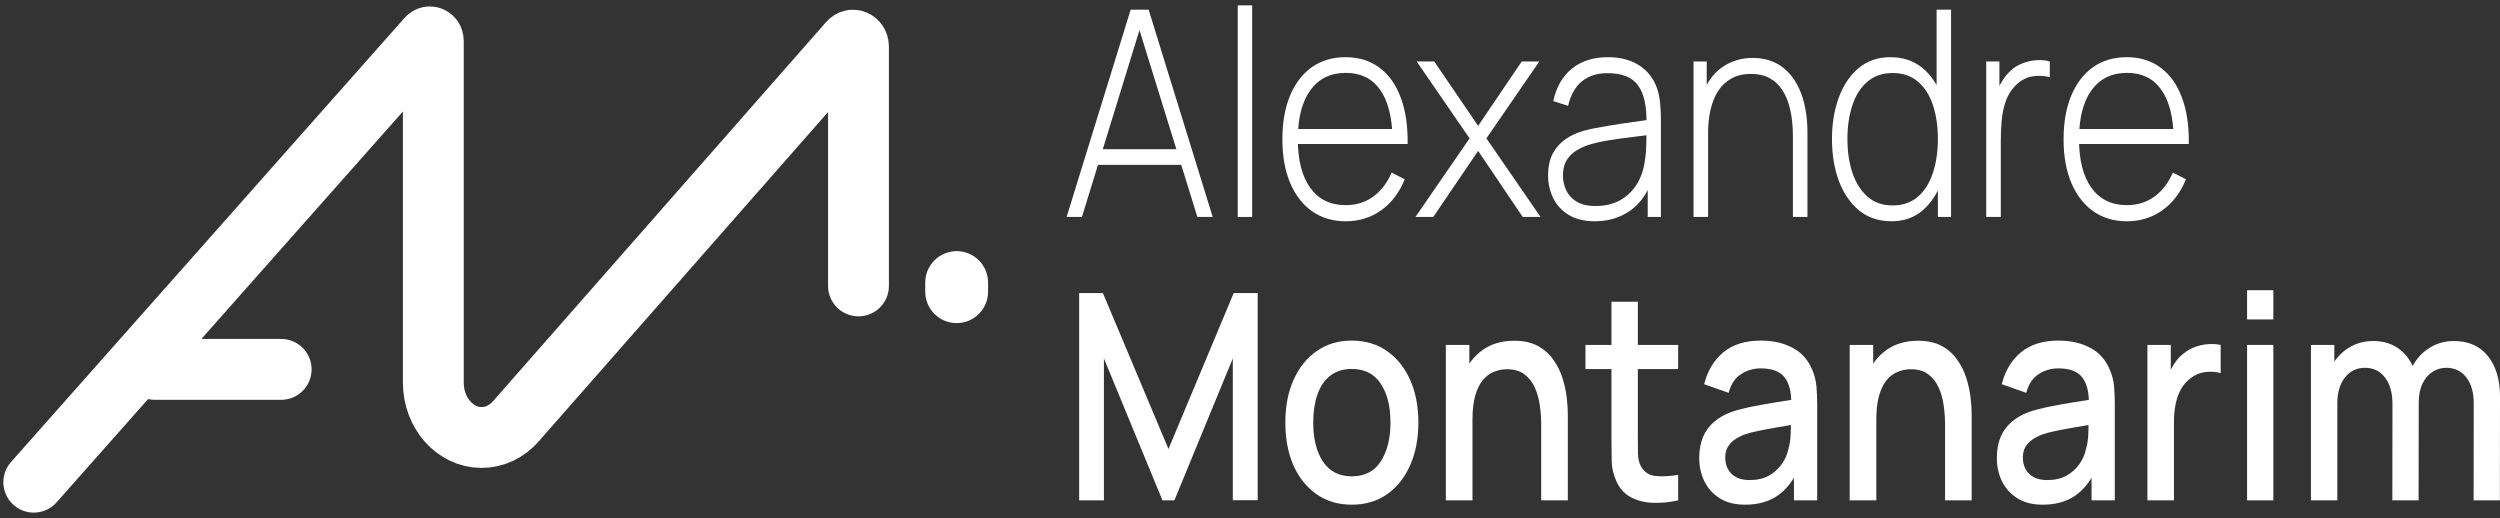 <svg width="222" height="46" viewBox="0 0 222 46" fill="none" xmlns="http://www.w3.org/2000/svg">
<rect x="0" y="0" width="222" height="46" fill="#333333" stroke="none"/>
<path d="M94.715 19.266L100.404 0.86H101.999L107.688 19.266H106.327L100.861 1.627H101.508L96.076 19.266H94.715ZM97.069 14.639V13.246H105.323V14.639H97.069Z" fill="white"/>
<path d="M109.91 19.266V0.477H111.193V19.266H109.91Z" fill="white"/>
<path d="M119.509 19.649C118.357 19.649 117.36 19.355 116.52 18.767C115.679 18.171 115.029 17.331 114.568 16.249C114.107 15.159 113.876 13.872 113.876 12.389C113.876 10.881 114.103 9.581 114.557 8.491C115.018 7.392 115.665 6.548 116.497 5.96C117.338 5.372 118.334 5.078 119.487 5.078C120.655 5.078 121.651 5.385 122.477 5.998C123.309 6.603 123.942 7.481 124.373 8.631C124.812 9.782 125.02 11.166 124.998 12.785H123.659V12.274C123.622 10.383 123.25 8.942 122.543 7.954C121.837 6.965 120.826 6.471 119.509 6.471C118.148 6.471 117.096 6.987 116.352 8.018C115.616 9.04 115.248 10.489 115.248 12.364C115.248 14.221 115.616 15.661 116.352 16.684C117.096 17.706 118.141 18.218 119.487 18.218C120.417 18.218 121.227 17.971 121.919 17.476C122.618 16.974 123.172 16.258 123.581 15.329L124.741 15.917C124.258 17.11 123.559 18.03 122.644 18.678C121.729 19.325 120.684 19.649 119.509 19.649ZM114.757 12.785V11.456H124.272V12.785H114.757Z" fill="white"/>
<path d="M125.691 19.266L130.498 12.287L125.802 5.461H127.364L131.257 11.175L135.128 5.461H136.689L131.993 12.287L136.801 19.266H135.217L131.257 13.399L127.275 19.266H125.691Z" fill="white"/>
<path d="M141.621 19.649C140.691 19.649 139.918 19.462 139.301 19.087C138.691 18.712 138.234 18.218 137.929 17.604C137.624 16.982 137.471 16.309 137.471 15.585C137.471 14.801 137.613 14.145 137.895 13.616C138.185 13.088 138.568 12.662 139.044 12.338C139.528 12.014 140.059 11.771 140.639 11.61C141.301 11.439 142.015 11.294 142.781 11.175C143.547 11.047 144.276 10.936 144.967 10.843C145.667 10.749 146.235 10.668 146.674 10.6L146.206 10.919C146.235 9.428 145.99 8.32 145.469 7.596C144.956 6.863 144.049 6.497 142.748 6.497C141.833 6.497 141.078 6.735 140.483 7.213C139.896 7.681 139.483 8.41 139.245 9.398L137.929 8.976C138.204 7.724 138.758 6.761 139.591 6.088C140.424 5.415 141.491 5.078 142.792 5.078C143.9 5.078 144.83 5.325 145.581 5.819C146.34 6.314 146.868 7.008 147.165 7.903C147.291 8.269 147.377 8.7 147.422 9.194C147.466 9.679 147.489 10.169 147.489 10.664V19.266H146.317V15.636L146.752 15.764C146.388 17.008 145.752 17.966 144.845 18.64C143.938 19.313 142.863 19.649 141.621 19.649ZM141.688 18.294C142.506 18.294 143.224 18.128 143.841 17.796C144.458 17.455 144.956 16.982 145.336 16.377C145.722 15.764 145.968 15.043 146.072 14.217C146.146 13.757 146.187 13.258 146.195 12.722C146.202 12.185 146.206 11.788 146.206 11.533L146.763 11.942C146.28 12.01 145.7 12.082 145.023 12.159C144.354 12.236 143.67 12.329 142.971 12.44C142.272 12.551 141.64 12.692 141.074 12.862C140.725 12.973 140.372 13.135 140.015 13.348C139.665 13.552 139.371 13.838 139.133 14.204C138.903 14.571 138.788 15.035 138.788 15.597C138.788 16.015 138.877 16.433 139.055 16.85C139.241 17.268 139.546 17.613 139.97 17.885C140.394 18.158 140.967 18.294 141.688 18.294Z" fill="white"/>
<path d="M159.209 19.266V12.082C159.209 11.213 159.13 10.438 158.974 9.756C158.826 9.074 158.595 8.495 158.283 8.018C157.978 7.541 157.591 7.178 157.123 6.931C156.661 6.684 156.115 6.561 155.483 6.561C154.828 6.561 154.259 6.693 153.776 6.957C153.3 7.213 152.906 7.575 152.594 8.043C152.289 8.512 152.058 9.07 151.902 9.718C151.753 10.357 151.679 11.056 151.679 11.814L150.664 11.673C150.664 10.182 150.883 8.955 151.322 7.992C151.768 7.021 152.367 6.305 153.118 5.845C153.869 5.376 154.713 5.142 155.65 5.142C156.312 5.142 156.903 5.253 157.424 5.474C157.952 5.696 158.409 6.011 158.796 6.42C159.182 6.821 159.502 7.298 159.755 7.852C160.008 8.397 160.194 8.998 160.313 9.654C160.439 10.31 160.502 10.996 160.502 11.712V19.266H159.209ZM150.385 19.266V5.461H151.556V8.567H151.679V19.266H150.385Z" fill="white"/>
<path d="M167.978 19.649C166.84 19.649 165.877 19.33 165.088 18.691C164.308 18.043 163.709 17.17 163.292 16.07C162.883 14.963 162.679 13.719 162.679 12.338C162.679 10.975 162.883 9.743 163.292 8.644C163.701 7.545 164.289 6.676 165.055 6.037C165.828 5.398 166.762 5.078 167.855 5.078C168.978 5.078 169.926 5.393 170.699 6.024C171.473 6.654 172.056 7.519 172.451 8.619C172.845 9.709 173.042 10.949 173.042 12.338C173.042 13.719 172.845 14.958 172.451 16.058C172.056 17.157 171.484 18.03 170.733 18.678C169.982 19.325 169.063 19.649 167.978 19.649ZM168.056 18.243C168.955 18.243 169.703 17.988 170.298 17.476C170.9 16.956 171.346 16.253 171.636 15.367C171.934 14.473 172.083 13.463 172.083 12.338C172.083 11.205 171.934 10.195 171.636 9.309C171.339 8.423 170.893 7.732 170.298 7.238C169.703 6.735 168.963 6.484 168.078 6.484C167.163 6.484 166.408 6.744 165.813 7.264C165.219 7.775 164.776 8.474 164.486 9.36C164.196 10.238 164.051 11.23 164.051 12.338C164.051 13.454 164.2 14.46 164.497 15.355C164.802 16.241 165.248 16.944 165.836 17.464C166.431 17.983 167.171 18.243 168.056 18.243ZM172.083 19.266V8.631H171.971V0.86H173.254V19.266H172.083Z" fill="white"/>
<path d="M176.377 19.266V5.461H177.548V8.772L177.258 8.337C177.392 7.945 177.559 7.583 177.76 7.251C177.968 6.91 178.18 6.633 178.396 6.42C178.716 6.079 179.091 5.824 179.523 5.653C179.954 5.474 180.389 5.372 180.828 5.346C181.266 5.312 181.664 5.351 182.021 5.461V6.855C181.545 6.727 181.04 6.701 180.504 6.778C179.969 6.855 179.467 7.119 178.998 7.57C178.589 7.979 178.292 8.457 178.106 9.002C177.92 9.539 177.801 10.105 177.749 10.702C177.697 11.29 177.671 11.865 177.671 12.428V19.266H176.377Z" fill="white"/>
<path d="M188.879 19.649C187.726 19.649 186.73 19.355 185.89 18.767C185.049 18.171 184.399 17.331 183.937 16.249C183.476 15.159 183.246 13.872 183.246 12.389C183.246 10.881 183.473 9.581 183.926 8.491C184.387 7.392 185.034 6.548 185.867 5.96C186.708 5.372 187.704 5.078 188.857 5.078C190.024 5.078 191.021 5.385 191.846 5.998C192.679 6.603 193.311 7.481 193.743 8.631C194.181 9.782 194.39 11.166 194.367 12.785H193.029V12.274C192.992 10.383 192.62 8.942 191.913 7.954C191.207 6.965 190.195 6.471 188.879 6.471C187.518 6.471 186.466 6.987 185.722 8.018C184.986 9.04 184.618 10.489 184.618 12.364C184.618 14.221 184.986 15.661 185.722 16.684C186.466 17.706 187.511 18.218 188.857 18.218C189.786 18.218 190.597 17.971 191.289 17.476C191.988 16.974 192.542 16.258 192.951 15.329L194.111 15.917C193.627 17.11 192.928 18.03 192.014 18.678C191.099 19.325 190.054 19.649 188.879 19.649ZM184.127 12.785V11.456H193.642V12.785H184.127Z" fill="white"/>
<path d="M95.83 44.432V26.027H97.939L103.761 39.869L109.551 26.027H111.682V44.42H109.473V31.83L104.286 44.432H103.226L98.028 31.83V44.432H95.83Z" fill="white"/>
<path d="M120.038 44.816C118.834 44.816 117.789 44.505 116.904 43.883C116.019 43.261 115.335 42.404 114.851 41.314C114.375 40.215 114.138 38.949 114.138 37.518C114.138 36.078 114.383 34.812 114.874 33.721C115.365 32.622 116.052 31.77 116.937 31.165C117.822 30.552 118.856 30.245 120.038 30.245C121.243 30.245 122.288 30.556 123.173 31.178C124.058 31.8 124.742 32.656 125.226 33.747C125.709 34.838 125.951 36.094 125.951 37.518C125.951 38.958 125.705 40.227 125.214 41.327C124.731 42.417 124.047 43.274 123.162 43.896C122.277 44.509 121.236 44.816 120.038 44.816ZM120.038 42.298C121.191 42.298 122.05 41.855 122.615 40.969C123.188 40.074 123.474 38.924 123.474 37.518C123.474 36.078 123.184 34.927 122.604 34.066C122.031 33.197 121.176 32.763 120.038 32.763C119.258 32.763 118.614 32.967 118.109 33.376C117.603 33.777 117.227 34.335 116.982 35.051C116.737 35.758 116.614 36.58 116.614 37.518C116.614 38.966 116.904 40.125 117.484 40.994C118.064 41.863 118.916 42.298 120.038 42.298Z" fill="white"/>
<path d="M136.857 44.432V37.645C136.857 37.109 136.816 36.559 136.735 35.996C136.66 35.426 136.512 34.897 136.288 34.412C136.073 33.926 135.764 33.534 135.363 33.236C134.968 32.937 134.452 32.788 133.812 32.788C133.396 32.788 133.001 32.869 132.63 33.031C132.258 33.185 131.931 33.436 131.648 33.785C131.373 34.135 131.153 34.595 130.99 35.166C130.834 35.737 130.756 36.431 130.756 37.249L129.305 36.623C129.305 35.37 129.51 34.267 129.919 33.312C130.328 32.349 130.915 31.6 131.681 31.063C132.447 30.526 133.373 30.258 134.459 30.258C135.292 30.258 135.991 30.411 136.556 30.718C137.121 31.024 137.579 31.429 137.928 31.932C138.285 32.426 138.557 32.967 138.743 33.555C138.928 34.143 139.055 34.718 139.122 35.281C139.189 35.843 139.222 36.337 139.222 36.763V44.432H136.857ZM128.391 44.432V30.628H130.477V34.616H130.756V44.432H128.391Z" fill="white"/>
<path d="M149.021 44.432C148.263 44.603 147.519 44.675 146.79 44.65C146.062 44.624 145.411 44.462 144.838 44.164C144.266 43.866 143.834 43.397 143.544 42.758C143.284 42.187 143.143 41.608 143.12 41.02C143.106 40.423 143.098 39.75 143.098 39V26.794H145.441V38.872C145.441 39.426 145.444 39.908 145.452 40.317C145.467 40.726 145.545 41.071 145.686 41.352C145.954 41.88 146.378 42.183 146.958 42.26C147.545 42.328 148.233 42.298 149.021 42.17V44.432ZM140.789 32.776V30.628H149.021V32.776H140.789Z" fill="white"/>
<path d="M154.964 44.816C154.071 44.816 153.324 44.629 152.722 44.254C152.119 43.87 151.662 43.367 151.35 42.745C151.045 42.115 150.892 41.425 150.892 40.675C150.892 39.976 151 39.362 151.216 38.834C151.431 38.306 151.751 37.858 152.175 37.492C152.599 37.117 153.119 36.815 153.737 36.584C154.272 36.406 154.878 36.248 155.555 36.112C156.232 35.975 156.942 35.847 157.686 35.728C158.437 35.609 159.18 35.489 159.917 35.37L159.069 35.907C159.084 34.825 158.883 34.024 158.466 33.504C158.057 32.976 157.351 32.712 156.347 32.712C155.715 32.712 155.135 32.882 154.607 33.223C154.079 33.555 153.711 34.109 153.502 34.885L151.327 34.118C151.625 32.933 152.19 31.992 153.023 31.293C153.863 30.594 154.979 30.245 156.369 30.245C157.448 30.245 158.385 30.458 159.18 30.884C159.983 31.301 160.571 31.966 160.943 32.878C161.136 33.329 161.255 33.807 161.3 34.309C161.344 34.812 161.367 35.353 161.367 35.933V44.432H159.303V41.275L159.705 41.684C159.206 42.741 158.57 43.529 157.797 44.049C157.031 44.56 156.087 44.816 154.964 44.816ZM155.376 42.63C156.038 42.63 156.607 42.498 157.083 42.234C157.559 41.961 157.942 41.616 158.232 41.199C158.522 40.781 158.712 40.347 158.801 39.895C158.927 39.486 158.998 39.026 159.013 38.515C159.035 38.003 159.046 37.594 159.046 37.288L159.805 37.607C159.069 37.735 158.399 37.85 157.797 37.952C157.195 38.054 156.648 38.157 156.157 38.259C155.674 38.353 155.243 38.468 154.863 38.604C154.544 38.732 154.257 38.885 154.004 39.064C153.759 39.243 153.562 39.46 153.413 39.716C153.272 39.972 153.201 40.283 153.201 40.649C153.201 41.007 153.279 41.339 153.435 41.646C153.592 41.944 153.83 42.183 154.149 42.362C154.469 42.541 154.878 42.63 155.376 42.63Z" fill="white"/>
<path d="M172.719 44.432V37.645C172.719 37.109 172.678 36.559 172.596 35.996C172.522 35.426 172.373 34.897 172.15 34.412C171.934 33.926 171.626 33.534 171.224 33.236C170.83 32.937 170.313 32.788 169.673 32.788C169.257 32.788 168.863 32.869 168.491 33.031C168.119 33.185 167.792 33.436 167.509 33.785C167.234 34.135 167.015 34.595 166.851 35.166C166.695 35.737 166.617 36.431 166.617 37.249L165.167 36.623C165.167 35.37 165.371 34.267 165.78 33.312C166.189 32.349 166.777 31.6 167.543 31.063C168.309 30.526 169.235 30.258 170.32 30.258C171.153 30.258 171.852 30.411 172.418 30.718C172.983 31.024 173.44 31.429 173.79 31.932C174.147 32.426 174.418 32.967 174.604 33.555C174.79 34.143 174.916 34.718 174.983 35.281C175.05 35.843 175.084 36.337 175.084 36.763V44.432H172.719ZM164.252 44.432V30.628H166.338V34.616H166.617V44.432H164.252Z" fill="white"/>
<path d="M181.391 44.816C180.499 44.816 179.752 44.629 179.149 44.254C178.547 43.87 178.089 43.367 177.777 42.745C177.472 42.115 177.32 41.425 177.32 40.675C177.32 39.976 177.428 39.362 177.643 38.834C177.859 38.306 178.179 37.858 178.603 37.492C179.026 37.117 179.547 36.815 180.164 36.584C180.7 36.406 181.306 36.248 181.983 36.112C182.659 35.975 183.369 35.847 184.113 35.728C184.864 35.609 185.608 35.489 186.344 35.37L185.496 35.907C185.511 34.825 185.31 34.024 184.894 33.504C184.485 32.976 183.778 32.712 182.775 32.712C182.142 32.712 181.562 32.882 181.034 33.223C180.506 33.555 180.138 34.109 179.93 34.885L177.755 34.118C178.052 32.933 178.617 31.992 179.45 31.293C180.291 30.594 181.406 30.245 182.797 30.245C183.875 30.245 184.812 30.458 185.608 30.884C186.411 31.301 186.999 31.966 187.37 32.878C187.564 33.329 187.683 33.807 187.727 34.309C187.772 34.812 187.794 35.353 187.794 35.933V44.432H185.731V41.275L186.132 41.684C185.634 42.741 184.998 43.529 184.225 44.049C183.459 44.56 182.514 44.816 181.391 44.816ZM181.804 42.63C182.466 42.63 183.035 42.498 183.511 42.234C183.987 41.961 184.37 41.616 184.66 41.199C184.95 40.781 185.139 40.347 185.229 39.895C185.355 39.486 185.426 39.026 185.441 38.515C185.463 38.003 185.474 37.594 185.474 37.288L186.233 37.607C185.496 37.735 184.827 37.85 184.225 37.952C183.622 38.054 183.076 38.157 182.585 38.259C182.102 38.353 181.67 38.468 181.291 38.604C180.971 38.732 180.685 38.885 180.432 39.064C180.187 39.243 179.99 39.46 179.841 39.716C179.699 39.972 179.629 40.283 179.629 40.649C179.629 41.007 179.707 41.339 179.863 41.646C180.019 41.944 180.257 42.183 180.577 42.362C180.897 42.541 181.306 42.63 181.804 42.63Z" fill="white"/>
<path d="M190.691 44.432V30.628H192.766V33.977L192.476 33.542C192.624 33.099 192.818 32.695 193.056 32.328C193.294 31.953 193.569 31.646 193.881 31.408C194.186 31.152 194.524 30.956 194.896 30.82C195.276 30.675 195.662 30.59 196.056 30.564C196.451 30.53 196.83 30.552 197.194 30.628V33.133C196.8 33.014 196.361 32.98 195.878 33.031C195.402 33.082 194.963 33.257 194.562 33.555C194.182 33.836 193.881 34.177 193.658 34.578C193.442 34.978 193.286 35.426 193.19 35.92C193.093 36.406 193.045 36.921 193.045 37.466V44.432H190.691Z" fill="white"/>
<path d="M199.542 28.366V25.771H201.873V28.366H199.542ZM199.542 44.432V30.628H201.873V44.432H199.542Z" fill="white"/>
<path d="M219.657 44.432L219.668 35.83C219.668 34.833 219.445 34.058 218.999 33.504C218.553 32.942 217.965 32.66 217.237 32.66C216.79 32.66 216.381 32.78 216.01 33.018C215.645 33.248 215.348 33.598 215.117 34.066C214.894 34.527 214.783 35.106 214.783 35.805L213.656 35.153C213.641 34.181 213.82 33.329 214.191 32.597C214.571 31.864 215.084 31.297 215.731 30.897C216.378 30.488 217.103 30.283 217.906 30.283C219.207 30.283 220.215 30.73 220.929 31.625C221.643 32.52 222 33.709 222 35.191L221.989 44.432H219.657ZM205.212 44.432V30.628H207.286V34.616H207.554V44.432H205.212ZM212.44 44.432L212.451 35.882C212.451 34.876 212.228 34.088 211.782 33.517C211.343 32.946 210.752 32.66 210.008 32.66C209.272 32.66 208.677 32.95 208.223 33.53C207.777 34.109 207.554 34.867 207.554 35.805L206.439 34.987C206.439 34.084 206.628 33.278 207.008 32.571C207.387 31.864 207.9 31.306 208.547 30.897C209.194 30.488 209.926 30.283 210.745 30.283C211.6 30.283 212.329 30.492 212.931 30.909C213.533 31.318 213.991 31.894 214.303 32.635C214.623 33.376 214.783 34.237 214.783 35.217L214.771 44.432H212.44Z" fill="white"/>
<path d="M84.951 28.692C83.41 28.692 82.161 27.443 82.161 25.902V25.091C82.161 23.55 83.41 22.301 84.951 22.301V22.301C86.492 22.301 87.741 23.55 87.741 25.091V25.902C87.741 27.443 86.492 28.692 84.951 28.692V28.692Z" fill="white"/>
<path d="M3 42.819L37.952 3.376C38.147 3.155 38.479 3.313 38.479 3.626V33.968C38.479 36.664 40.399 38.849 42.767 38.849C43.905 38.849 44.996 38.335 45.8 37.42L75.401 3.727C75.708 3.378 76.233 3.625 76.233 4.119V25.388M24.968 32.8H13.753" stroke="white" stroke-width="5.403" stroke-linecap="round"/>
</svg>
